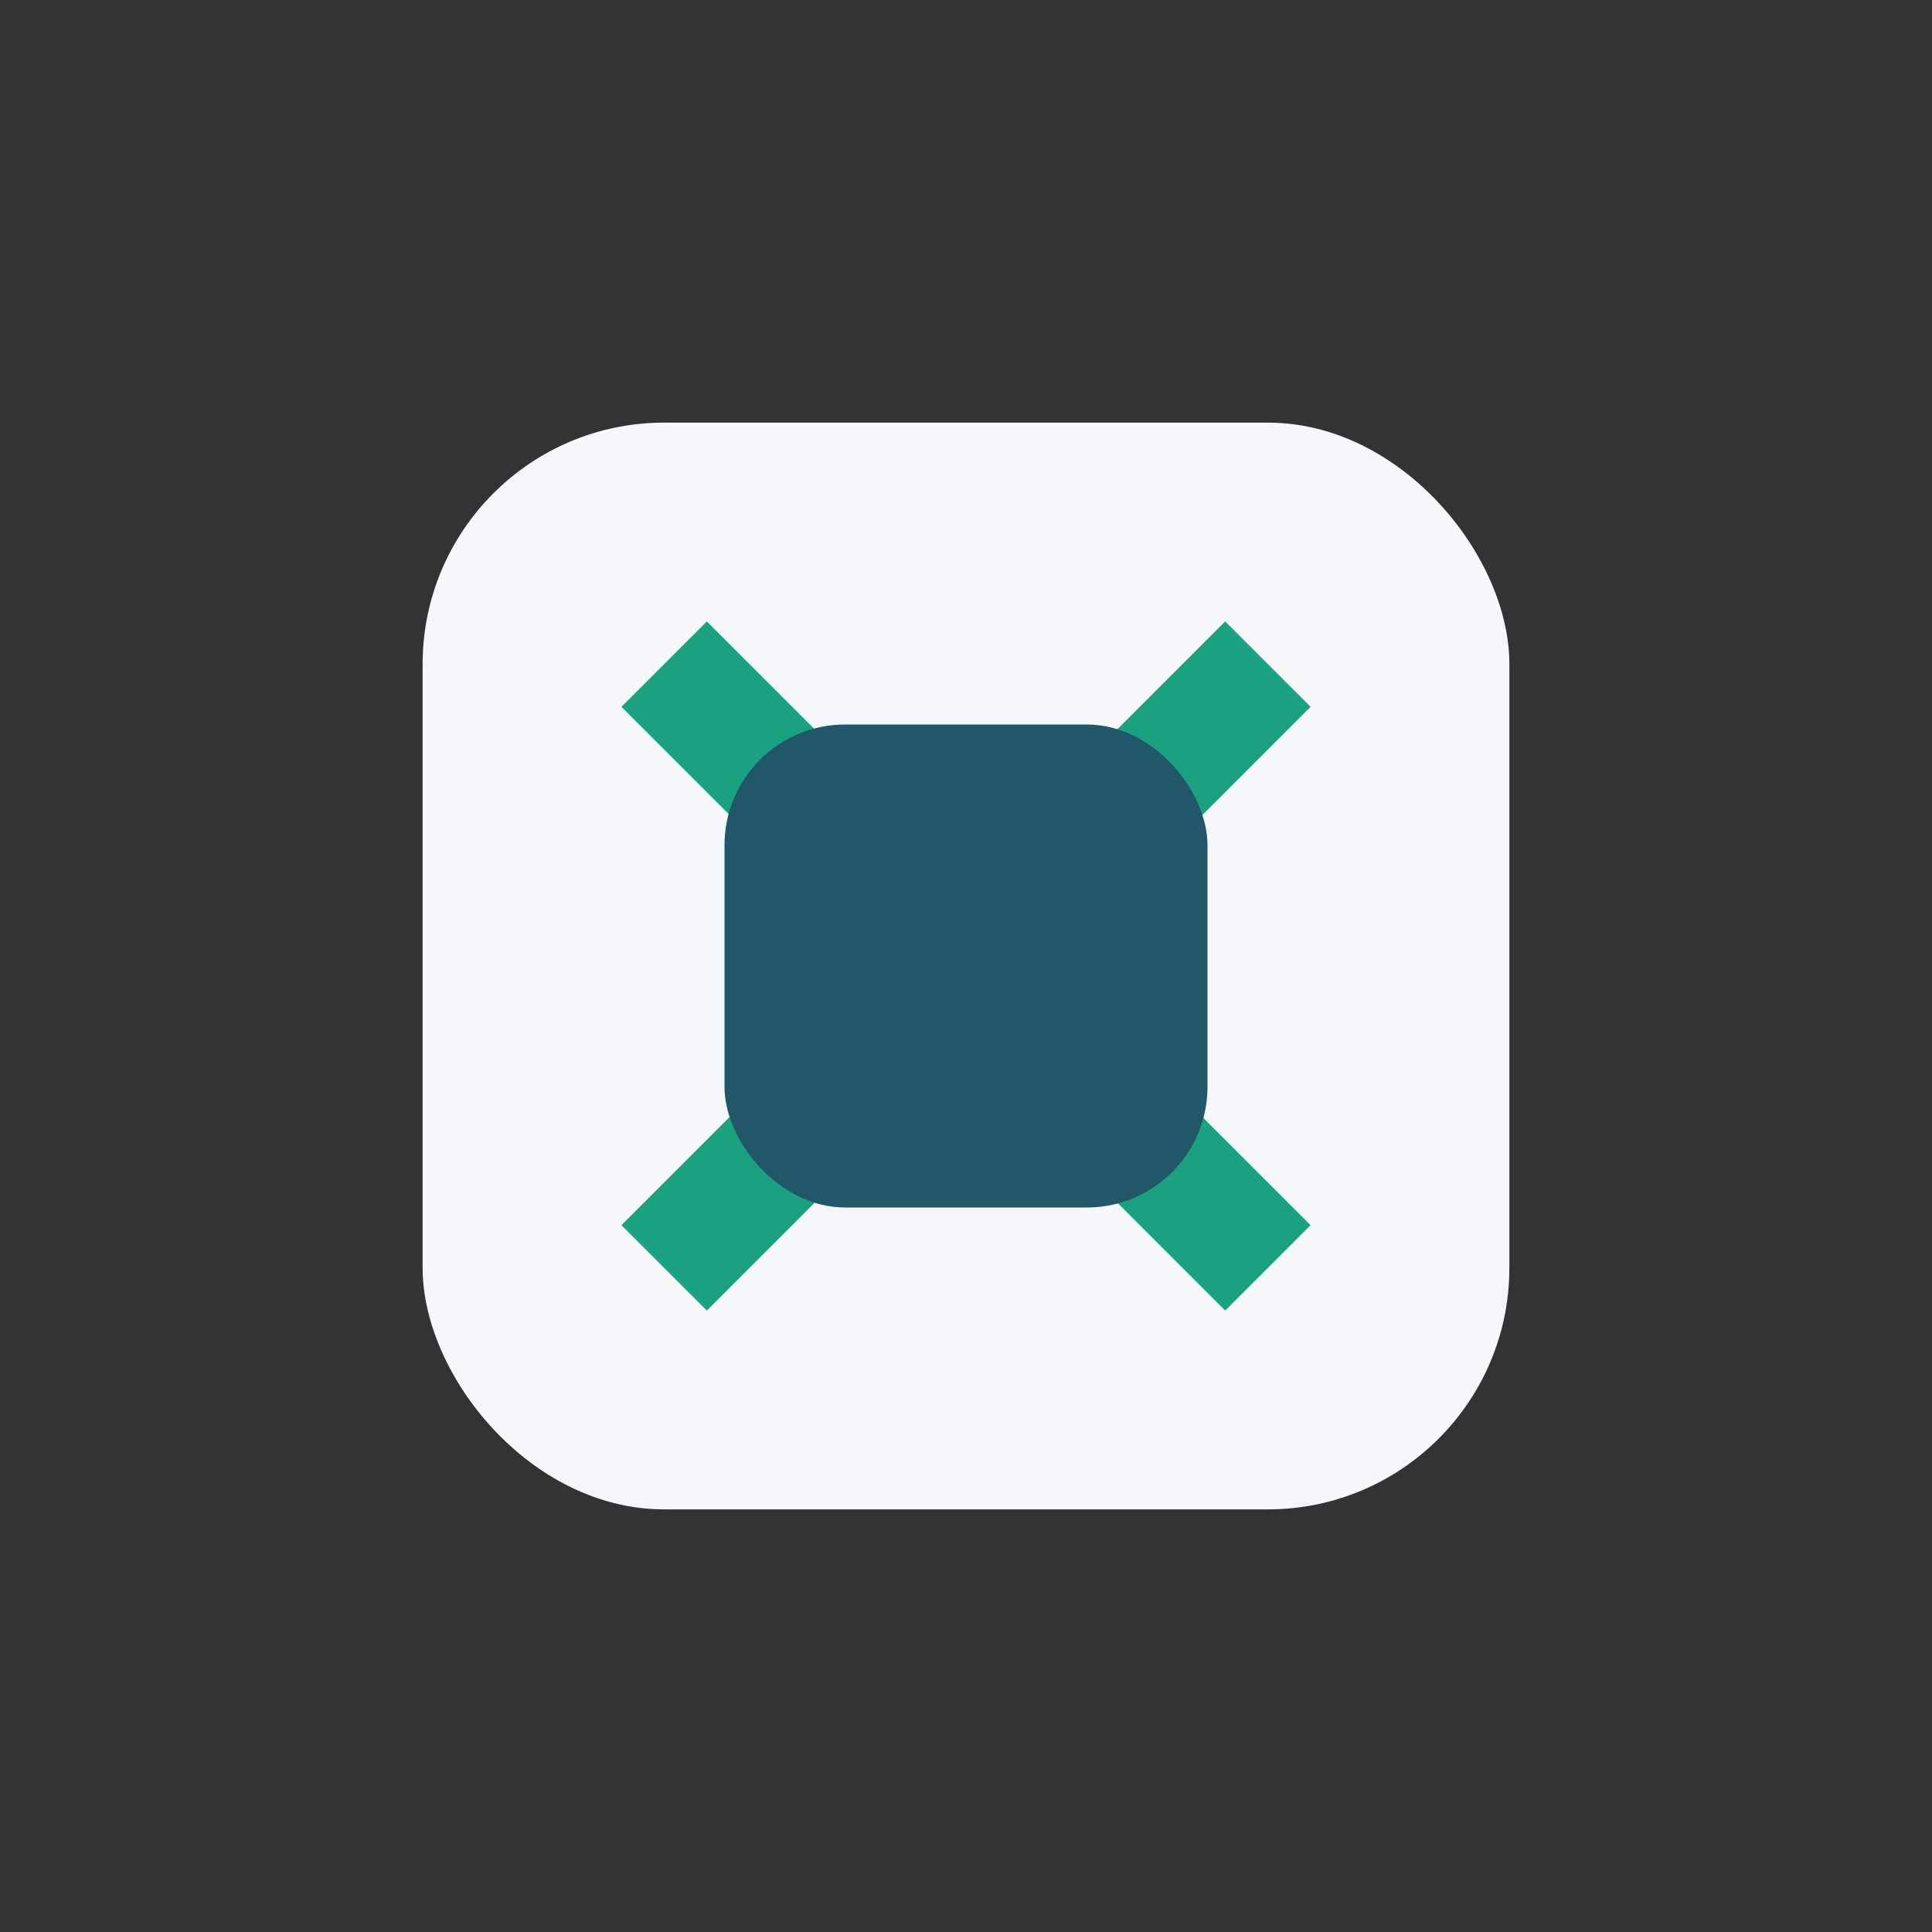 <?xml version="1.0" encoding="UTF-8"?>
<svg xmlns="http://www.w3.org/2000/svg" width="32" height="32" viewBox="0 0 32 32"><rect x="0" y="0" width="32" height="32" fill="#333333" stroke="none"/><rect x="7" y="7" width="18" height="18" rx="4" fill="#F5F7FA"/><path d="M11 11l10 10M21 11l-10 10" stroke="#19A180" stroke-width="2"/><rect x="12" y="12" width="8" height="8" rx="2" fill="#22576A"/></svg>